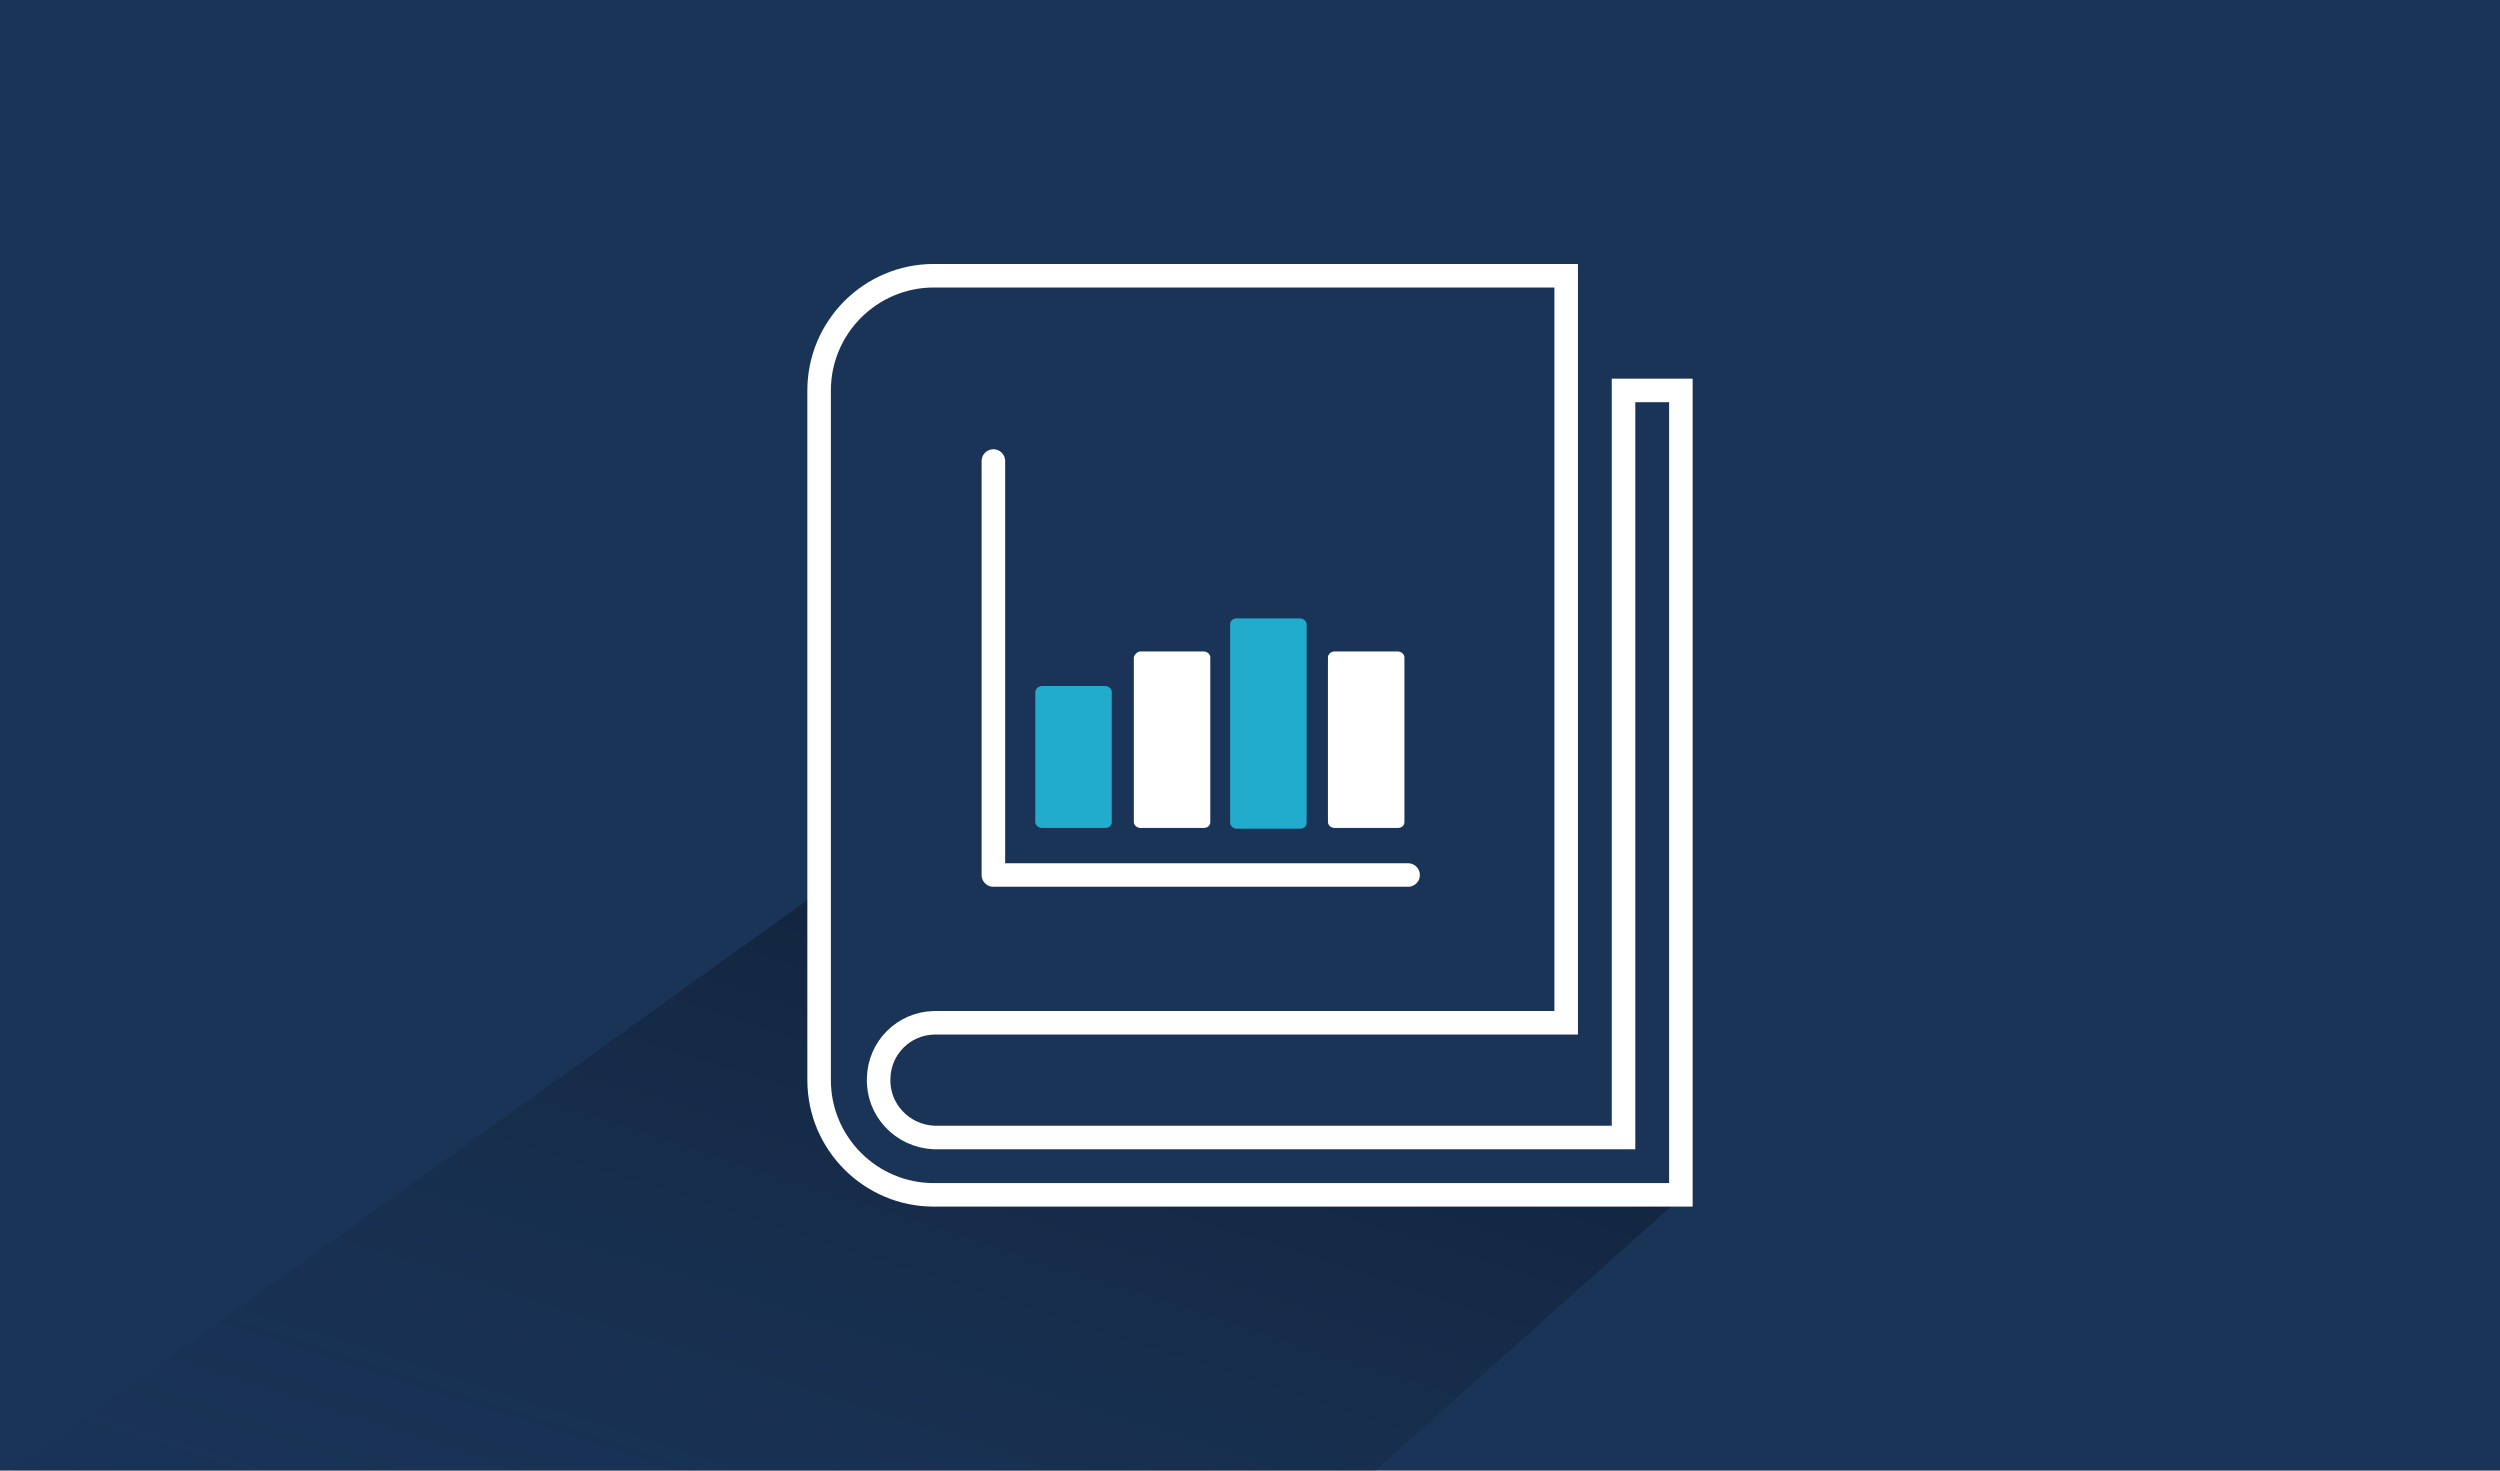 <?xml version="1.0" encoding="UTF-8"?>
<svg xmlns="http://www.w3.org/2000/svg" xmlns:xlink="http://www.w3.org/1999/xlink" version="1.1" id="Ebene_1" x="0px" y="0px" viewBox="0 0 340 200" style="enable-background:new 0 0 340 200;" xml:space="preserve">
<style type="text/css">
	.st0{fill:#1A3458;}
	.st1{clip-path:url(#SVGID_00000133513342051431081640000016333697634278233021_);}
	.st2{opacity:0.6;fill:url(#SVGID_00000084501490710135857310000000534810828604137913_);enable-background:new    ;}
	.st3{fill:none;stroke:#FFFFFF;stroke-width:3.2;stroke-miterlimit:10;}
	.st4{fill:#21ACCD;}
	.st5{fill:#FFFFFF;}
	.st6{fill:none;stroke:#FFFFFF;stroke-width:3.2;stroke-linecap:round;stroke-linejoin:round;}
</style>
<g id="HG_Dunkelblau">
	<rect class="st0" width="340" height="200"></rect>
</g>
<g id="Cards_Schatten">
	<g>
		<defs>
			<rect id="SVGID_1_" width="340" height="200"></rect>
		</defs>
		<clipPath id="SVGID_00000132080471704633658850000003028421543719688349_">
			<use xlink:href="#SVGID_1_" style="overflow:visible;"></use>
		</clipPath>
		<g style="clip-path:url(#SVGID_00000132080471704633658850000003028421543719688349_);">
			
				<linearGradient id="SVGID_00000157266135480130629220000008096975405461837746_" gradientUnits="userSpaceOnUse" x1="29.621" y1="27.872" x2="89.121" y2="226.492" gradientTransform="matrix(1.01 2.000000e-02 -2.000000e-02 -1.03 59.07 297.66)">
				<stop offset="4.000000e-02" style="stop-color:#1A3458;stop-opacity:0"></stop>
				<stop offset="1" style="stop-color:#000000"></stop>
			</linearGradient>
			
				<polygon style="opacity:0.6;fill:url(#SVGID_00000157266135480130629220000008096975405461837746_);enable-background:new    ;" points="     229.6,162 183,203.6 -5.2,204.9 110.8,121.7 110.9,153.7 120,161 177.6,162.4    "></polygon>
		</g>
	</g>
</g>
<g id="Cards">
	<path class="st3" d="M220.8,53.1v101.6H127c-4.3-0.2-7.7-3.8-7.5-8.1c0.1-4.1,3.4-7.4,7.5-7.5h86V37.5h-86c-8.6,0-15.6,7-15.6,15.6   v93.8c0,8.6,7,15.6,15.6,15.6l0,0h101.6V53.1H220.8z"></path>
	<g>
		<g>
			<path class="st4" d="M168.2,84.1h8.6c0.5,0,0.9,0.4,0.9,0.8v27c0,0.5-0.4,0.8-0.9,0.8h-8.6c-0.5,0-0.9-0.4-0.9-0.8v-27     C167.3,84.4,167.7,84.1,168.2,84.1z"></path>
			<path class="st4" d="M141.7,93.3h8.6c0.5,0,0.9,0.4,0.9,0.8v17.7c0,0.5-0.4,0.8-0.9,0.8h-8.6c-0.5,0-0.9-0.4-0.9-0.8V94.2     C140.8,93.7,141.2,93.3,141.7,93.3z"></path>
			<path class="st5" d="M181.5,88.6h8.6c0.5,0,0.9,0.4,0.9,0.8v22.4c0,0.5-0.4,0.8-0.9,0.8h-8.6c-0.5,0-0.9-0.4-0.9-0.8V89.4     C180.6,89,181,88.6,181.5,88.6z"></path>
			<path class="st5" d="M155.1,88.6h8.6c0.5,0,0.9,0.4,0.9,0.8v22.4c0,0.5-0.4,0.8-0.9,0.8h-8.6c-0.5,0-0.9-0.4-0.9-0.8V89.4     C154.3,89,154.7,88.6,155.1,88.6z"></path>
		</g>
		<polyline class="st6" points="135.1,62.7 135.1,119 191.5,119   "></polyline>
	</g>
</g>
</svg>

